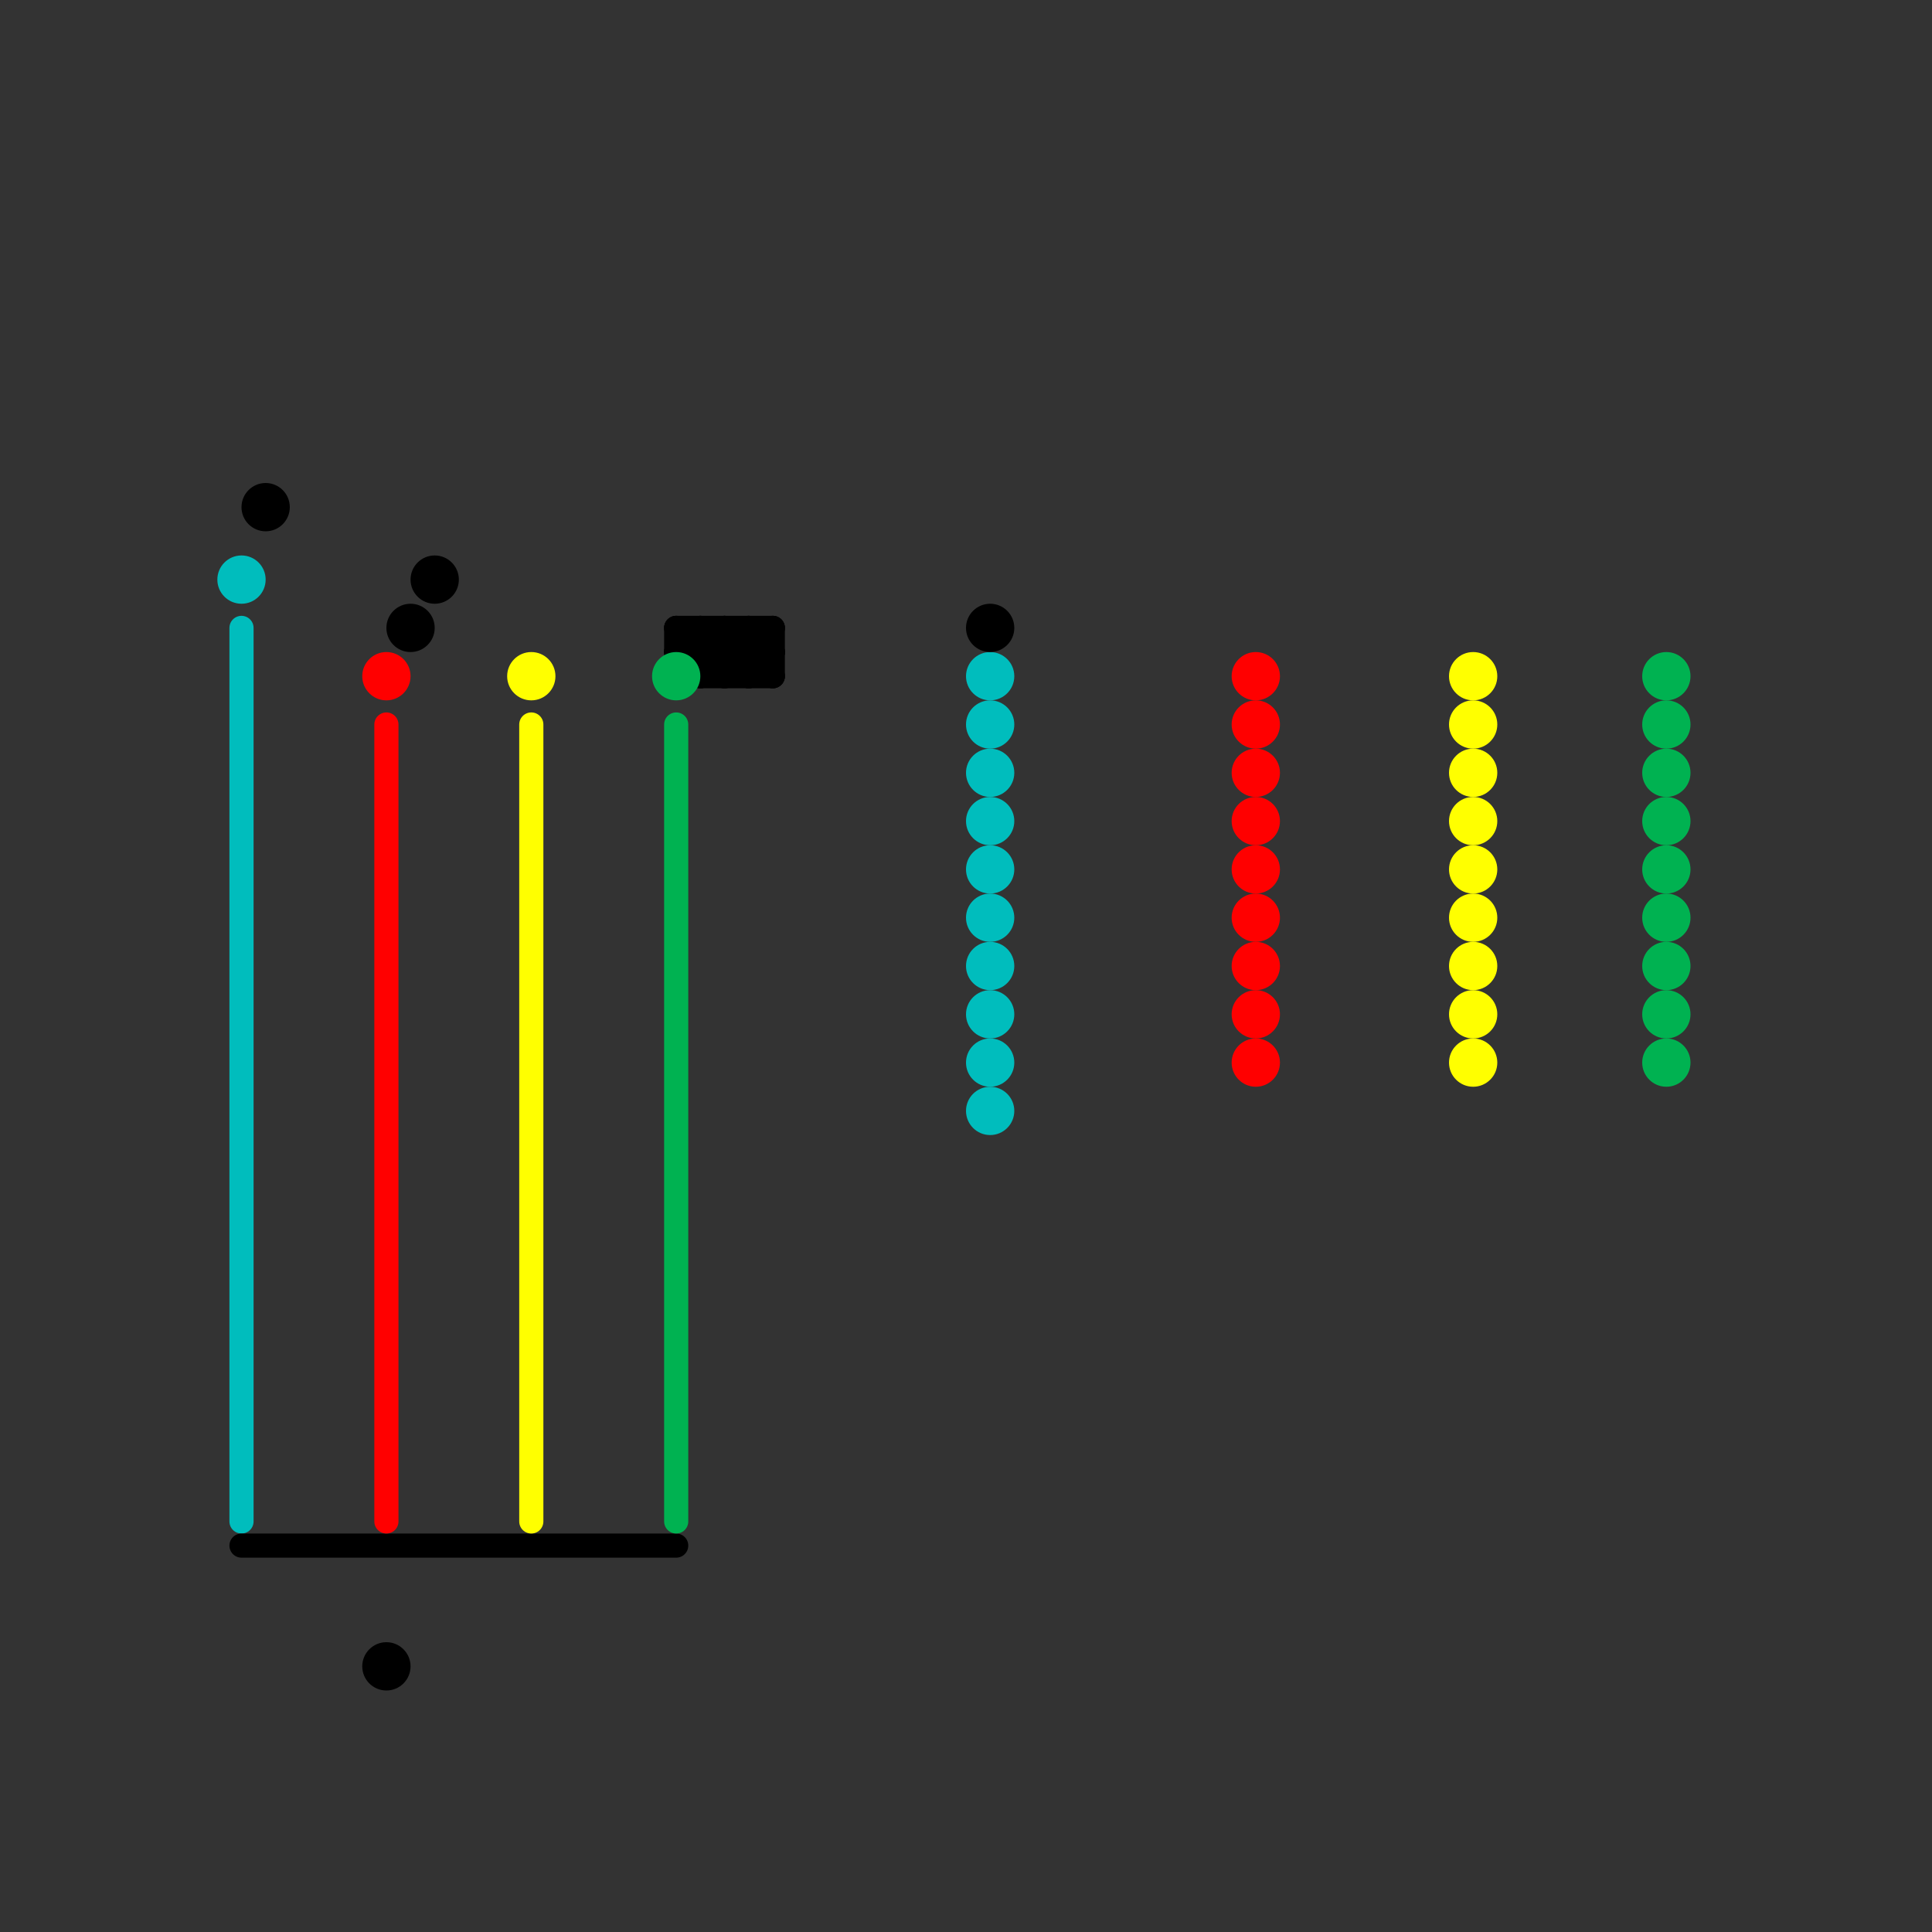 
<svg version="1.1" xmlns="http://www.w3.org/2000/svg" viewBox="0 0 80 80">
<rect x="0" y="0" width="80" height="80" fill="#333333" stroke="none"/>
<style>text { font: 1px Helvetica; font-weight: 600; white-space: pre; dominant-baseline: central; } line { stroke-width: 1; fill: none; stroke-linecap: round; stroke-linejoin: round; } .c0 { stroke: #00bdbd } .c1 { stroke: #000000 } .c2 { stroke: #ff0000 } .c3 { stroke: #ffff00 } .c4 { stroke: #00b251 }</style><defs><g id="wm-xf"><circle r="1.2" fill="#000"/><circle r="0.9" fill="#fff"/><circle r="0.6" fill="#000"/><circle r="0.3" fill="#fff"/></g><g id="wm"><circle r="0.6" fill="#000"/><circle r="0.3" fill="#fff"/></g></defs><line class="c0" x1="10" y1="26" x2="10" y2="63"/><circle cx="41" cy="40" r="1" fill="#00bdbd" /><circle cx="41" cy="30" r="1" fill="#00bdbd" /><circle cx="10" cy="24" r="1" fill="#00bdbd" /><circle cx="41" cy="46" r="1" fill="#00bdbd" /><circle cx="41" cy="36" r="1" fill="#00bdbd" /><circle cx="41" cy="42" r="1" fill="#00bdbd" /><circle cx="41" cy="32" r="1" fill="#00bdbd" /><circle cx="41" cy="38" r="1" fill="#00bdbd" /><circle cx="41" cy="44" r="1" fill="#00bdbd" /><circle cx="41" cy="28" r="1" fill="#00bdbd" /><circle cx="41" cy="34" r="1" fill="#00bdbd" /><line class="c1" x1="30" y1="28" x2="32" y2="26"/><line class="c1" x1="29" y1="28" x2="32" y2="28"/><line class="c1" x1="29" y1="27" x2="30" y2="26"/><line class="c1" x1="29" y1="28" x2="31" y2="26"/><line class="c1" x1="29" y1="26" x2="29" y2="28"/><line class="c1" x1="28" y1="26" x2="32" y2="26"/><line class="c1" x1="28" y1="27" x2="29" y2="26"/><line class="c1" x1="31" y1="26" x2="32" y2="27"/><line class="c1" x1="10" y1="64" x2="28" y2="64"/><line class="c1" x1="29" y1="26" x2="31" y2="28"/><line class="c1" x1="28" y1="26" x2="30" y2="28"/><line class="c1" x1="31" y1="28" x2="32" y2="27"/><line class="c1" x1="31" y1="26" x2="31" y2="28"/><line class="c1" x1="30" y1="26" x2="30" y2="28"/><line class="c1" x1="28" y1="27" x2="32" y2="27"/><line class="c1" x1="30" y1="26" x2="32" y2="28"/><line class="c1" x1="32" y1="26" x2="32" y2="28"/><line class="c1" x1="28" y1="27" x2="29" y2="28"/><line class="c1" x1="28" y1="26" x2="28" y2="27"/><circle cx="17" cy="26" r="1" fill="#000000" /><circle cx="41" cy="26" r="1" fill="#000000" /><circle cx="11" cy="21" r="1" fill="#000000" /><circle cx="16" cy="69" r="1" fill="#000000" /><circle cx="18" cy="24" r="1" fill="#000000" /><line class="c2" x1="16" y1="30" x2="16" y2="63"/><circle cx="52" cy="40" r="1" fill="#ff0000" /><circle cx="52" cy="30" r="1" fill="#ff0000" /><circle cx="52" cy="36" r="1" fill="#ff0000" /><circle cx="52" cy="42" r="1" fill="#ff0000" /><circle cx="52" cy="32" r="1" fill="#ff0000" /><circle cx="16" cy="28" r="1" fill="#ff0000" /><circle cx="52" cy="38" r="1" fill="#ff0000" /><circle cx="52" cy="44" r="1" fill="#ff0000" /><circle cx="52" cy="28" r="1" fill="#ff0000" /><circle cx="52" cy="34" r="1" fill="#ff0000" /><line class="c3" x1="22" y1="30" x2="22" y2="63"/><circle cx="61" cy="36" r="1" fill="#ffff00" /><circle cx="61" cy="42" r="1" fill="#ffff00" /><circle cx="61" cy="32" r="1" fill="#ffff00" /><circle cx="61" cy="38" r="1" fill="#ffff00" /><circle cx="61" cy="44" r="1" fill="#ffff00" /><circle cx="61" cy="28" r="1" fill="#ffff00" /><circle cx="61" cy="34" r="1" fill="#ffff00" /><circle cx="61" cy="40" r="1" fill="#ffff00" /><circle cx="61" cy="30" r="1" fill="#ffff00" /><circle cx="22" cy="28" r="1" fill="#ffff00" /><line class="c4" x1="28" y1="30" x2="28" y2="63"/><circle cx="69" cy="40" r="1" fill="#00b251" /><circle cx="69" cy="30" r="1" fill="#00b251" /><circle cx="69" cy="36" r="1" fill="#00b251" /><circle cx="69" cy="42" r="1" fill="#00b251" /><circle cx="69" cy="32" r="1" fill="#00b251" /><circle cx="28" cy="28" r="1" fill="#00b251" /><circle cx="69" cy="38" r="1" fill="#00b251" /><circle cx="69" cy="44" r="1" fill="#00b251" /><circle cx="69" cy="28" r="1" fill="#00b251" /><circle cx="69" cy="34" r="1" fill="#00b251" />
</svg>
